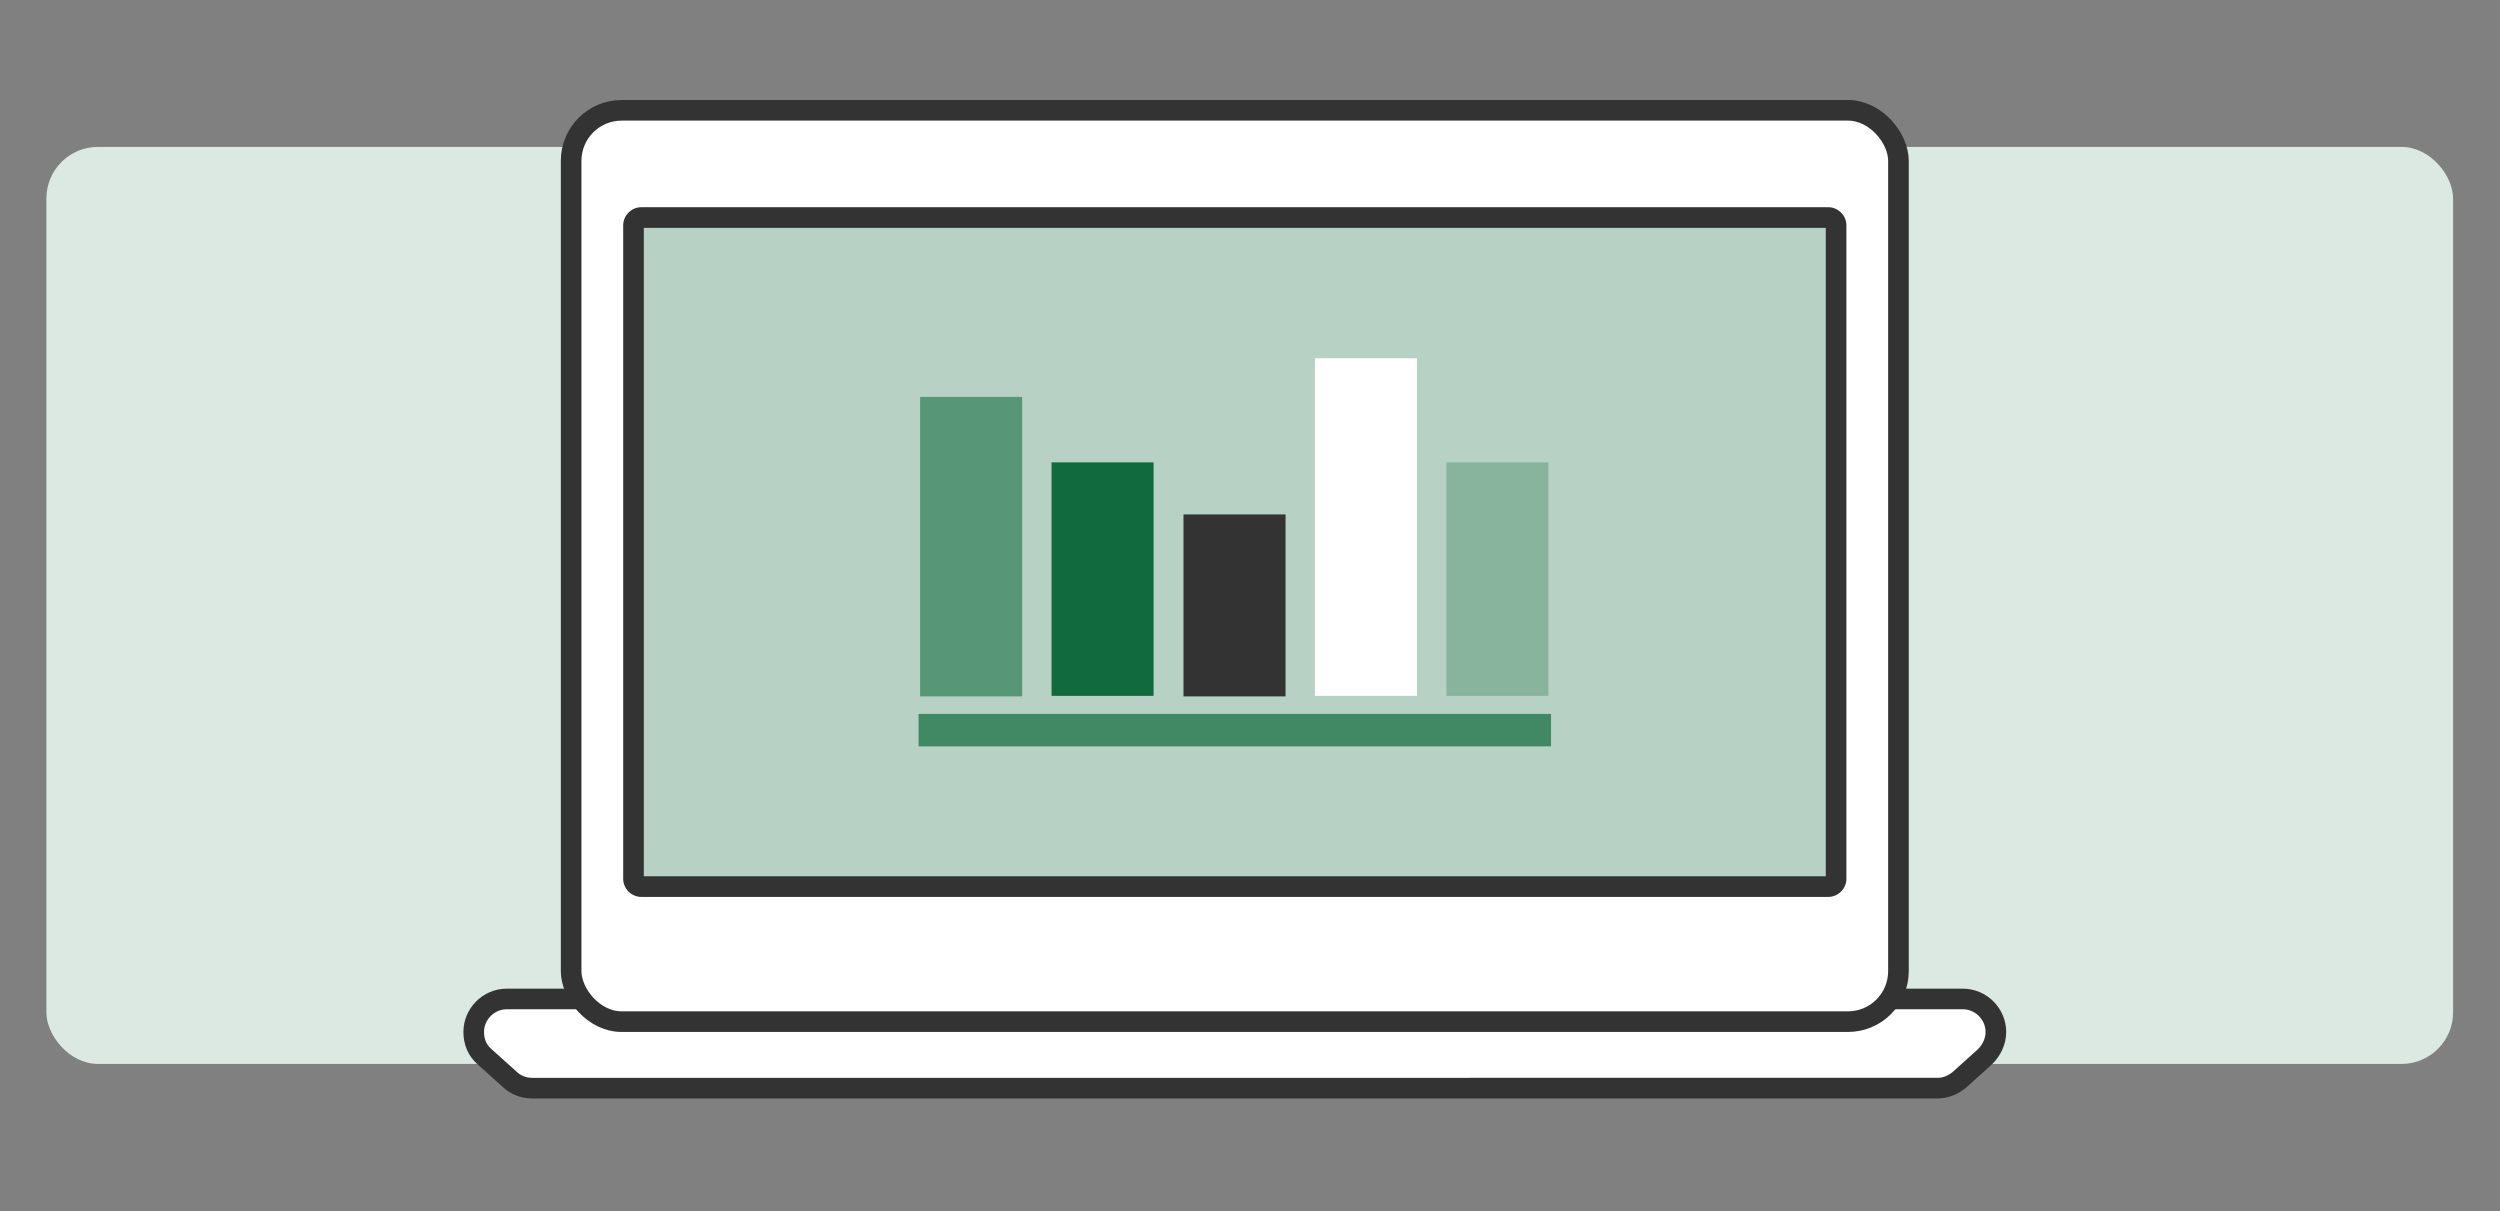 <?xml version="1.0" encoding="UTF-8"?>
<svg id="Lager_1" data-name="Lager 1" xmlns="http://www.w3.org/2000/svg" version="1.1" viewBox="0 0 485 235">
  <rect x="0" y="0" width="485" height="235" fill="#808080" stroke="none"/>
  <defs>
    <style>
      .cls-1 {
        fill: #333;
      }

      .cls-1, .cls-2, .cls-3, .cls-4, .cls-5, .cls-6, .cls-7, .cls-8 {
        stroke-width: 0px;
      }

      .cls-2 {
        fill: #589678;
      }

      .cls-3 {
        fill: #b7d2c5;
      }

      .cls-4 {
        fill: #116a3e;
      }

      .cls-5 {
        fill: #88b49e;
      }

      .cls-6 {
        fill: #418865;
      }

      .cls-9 {
        fill: none;
        stroke: #333;
        stroke-miterlimit: 10;
        stroke-width: 4px;
      }

      .cls-7 {
        fill: #dbe9e2;
      }

      .cls-8 {
        fill: #fff;
      }
    </style>
  </defs>
  <rect class="cls-7" x="9" y="28.5" width="466.9" height="177.9" rx="10" ry="10"/>
  <g>
    <path class="cls-8" d="M382.1,193.4h-9c-4.2-.1-7.4-3-5.5-8.6V29.3c-1.8-4.6-6.6-7.5-12.2-7.5H121.4c-5.7,0-10.3,4.7-10.3,10.5v153.8c0,4.3-.1,7.1-4.3,7.1l-3.3.8c-5.7,0-11,2.3-10.3,8l6.5,6.4c2.3,4.2,5.6,2.9,10.3,2.9,43.1,0,260.3,0,264.1,0,5.7-.1,23-12.8,8-17.8ZM346.1,168.2h-215.4"/>
    <rect class="cls-3" x="121.7" y="42.8" width="232.7" height="127.6"/>
    <rect class="cls-9" x="110.8" y="21.4" width="257.5" height="176.8" rx="9.8" ry="9.8"/>
    <path class="cls-1" d="M354.2,44.2v125.8H124.9V44.2h229.3M354.7,40.2H124.4c-1.9,0-3.5,1.6-3.5,3.5v126.8c0,1.9,1.6,3.5,3.5,3.5h230.3c1.9,0,3.5-1.6,3.5-3.5V43.7c0-1.9-1.6-3.5-3.5-3.5h0Z"/>
    <path class="cls-9" d="M366.7,193.8h14.1c3.5,0,6.4,2.9,6.4,6.4h0c0,1.8-.8,3.5-2.1,4.8l-5,4.5c-1.2,1-2.7,1.6-4.2,1.6H103.2c-1.6,0-3.1-.6-4.2-1.6l-5-4.5c-1.4-1.2-2.1-2.9-2.1-4.8h0c0-3.5,2.9-6.4,6.4-6.4h14.2"/>
    <g>
      <g>
        <rect class="cls-2" x="178.5" y="77" width="19.8" height="58.1"/>
        <rect class="cls-4" x="204" y="89.7" width="19.8" height="45.3"/>
        <rect class="cls-5" x="280.6" y="89.7" width="19.8" height="45.3"/>
        <rect class="cls-1" x="229.6" y="99.8" width="19.8" height="35.3"/>
        <rect class="cls-8" x="255.1" y="69.5" width="19.8" height="65.5"/>
      </g>
      <rect class="cls-6" x="178.2" y="138.5" width="122.7" height="6.3"/>
    </g>
  </g>
</svg>